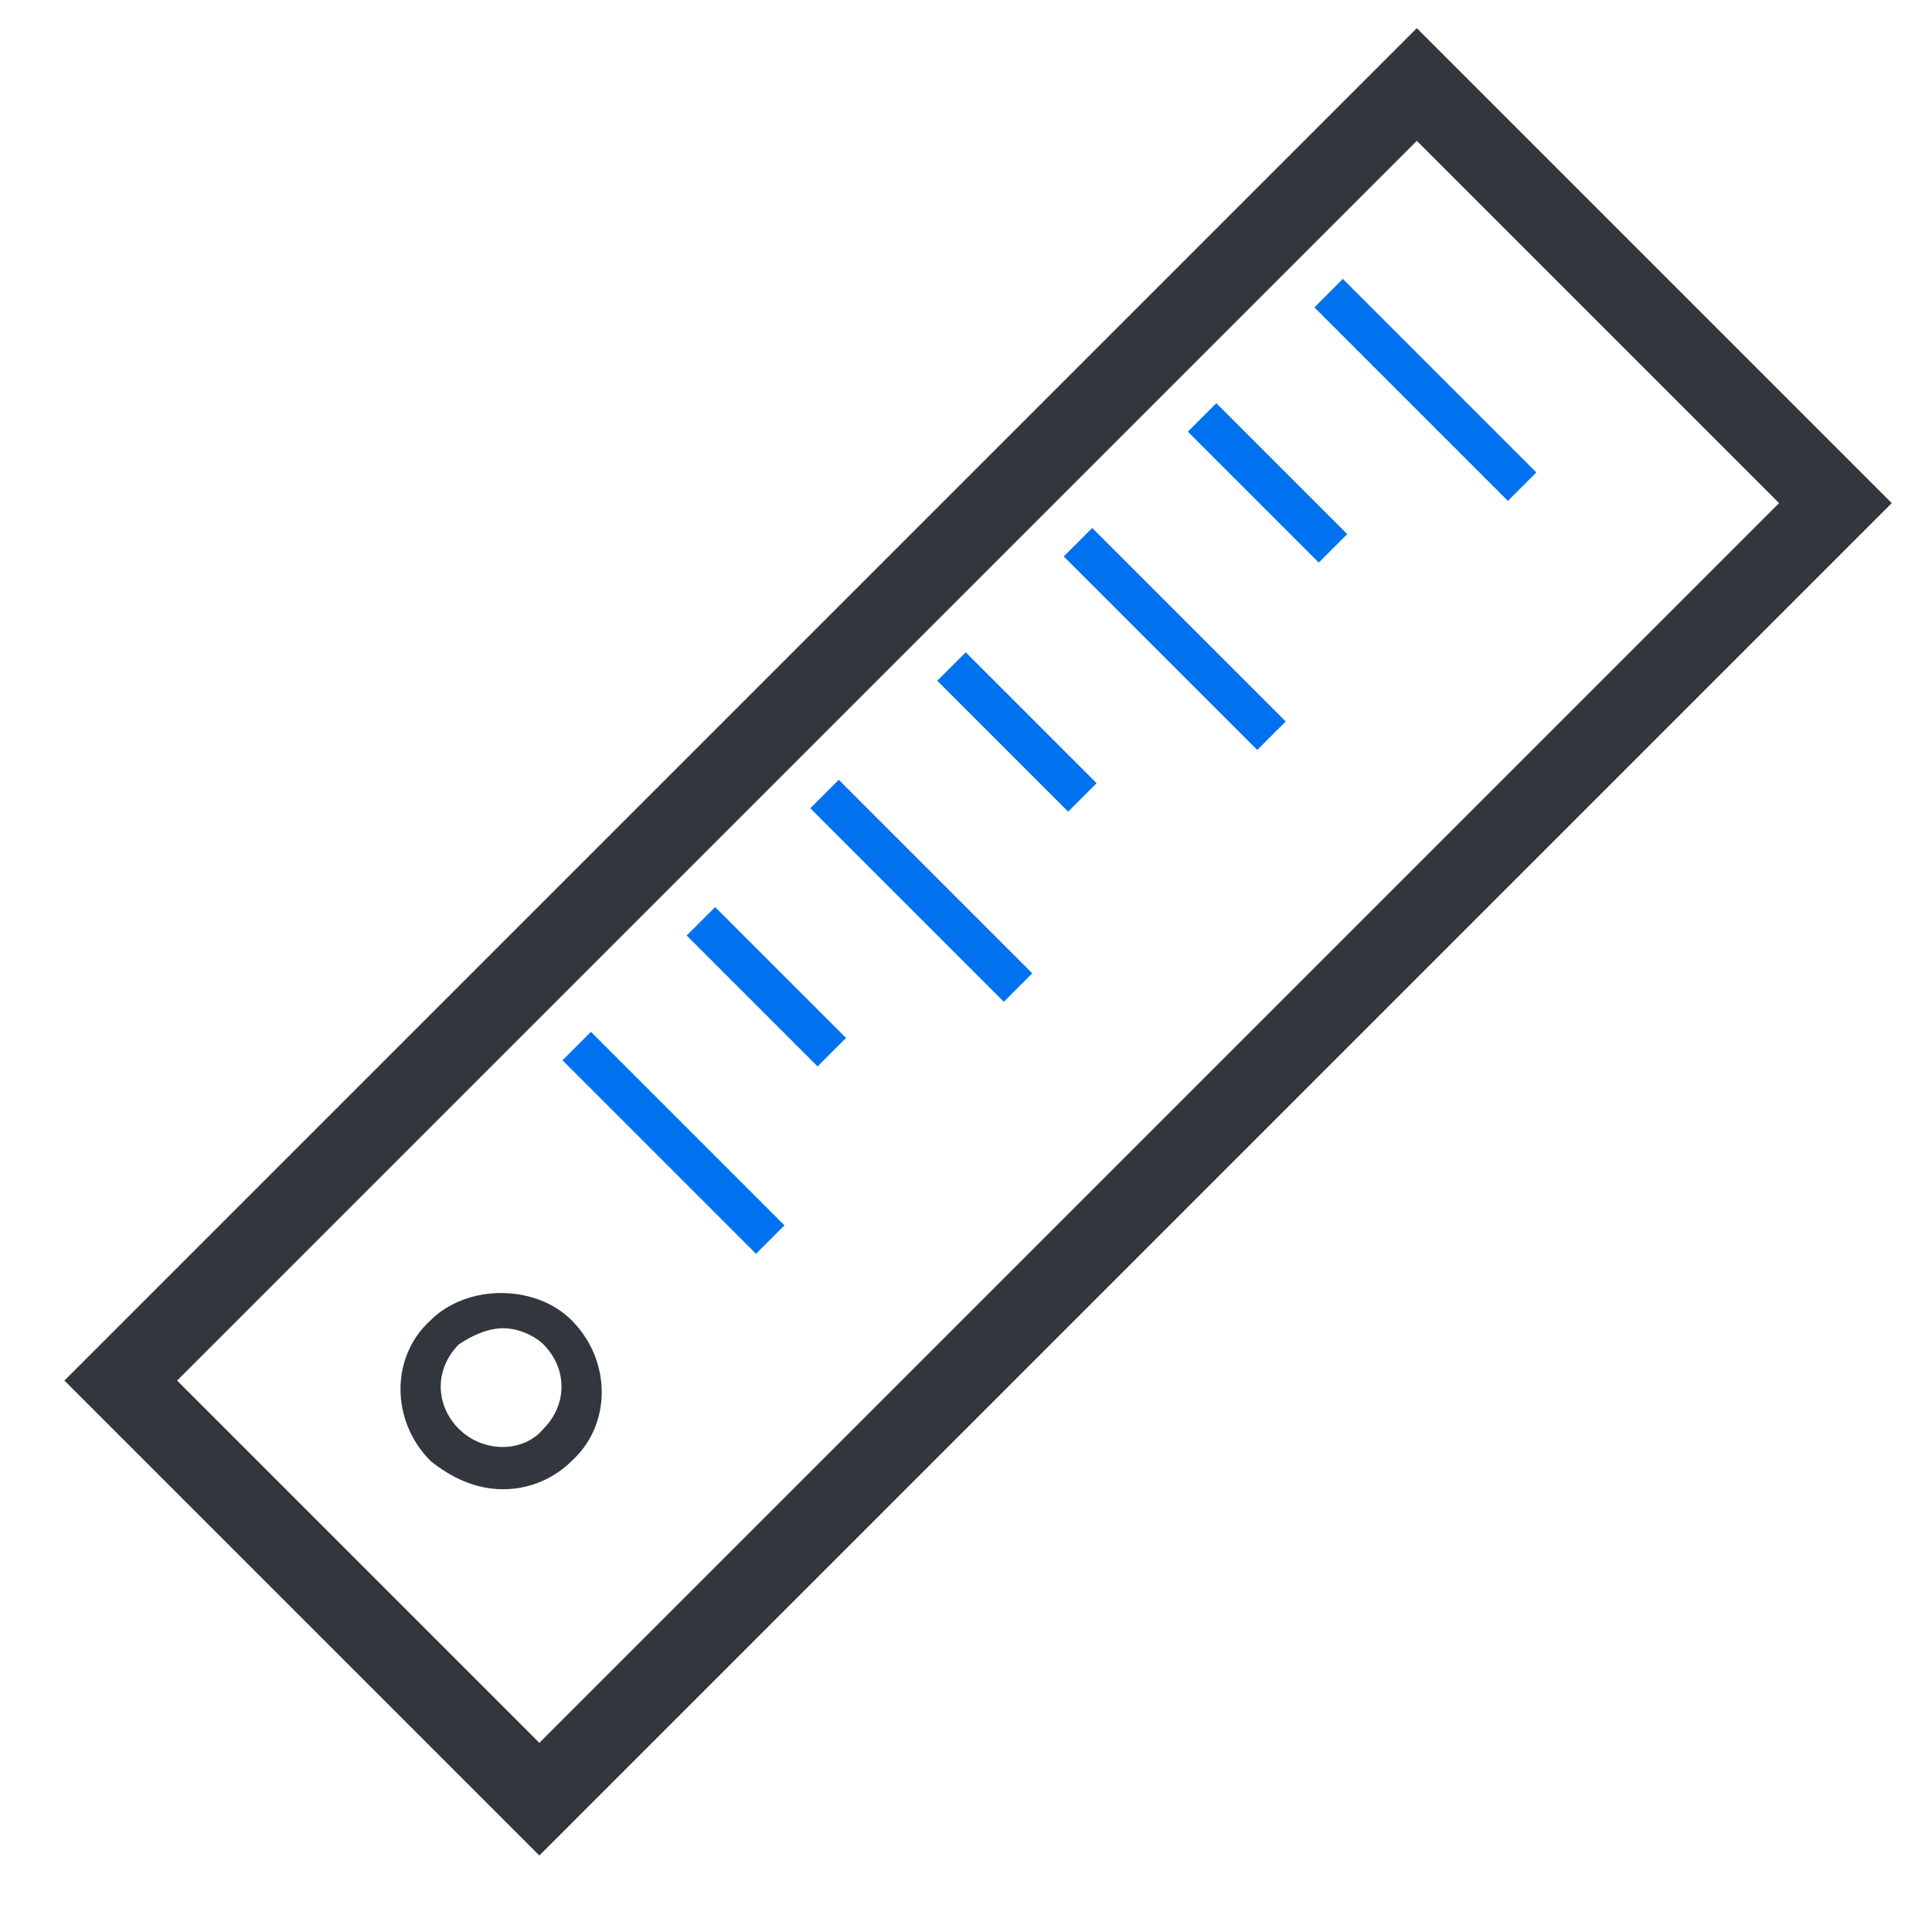 <?xml version="1.0" encoding="utf-8"?>
<!-- Generator: Adobe Illustrator 27.7.0, SVG Export Plug-In . SVG Version: 6.00 Build 0)  -->
<svg version="1.1" id="undercut_00000017516626201568906170000003129520594847477133_"
	 xmlns="http://www.w3.org/2000/svg" xmlns:xlink="http://www.w3.org/1999/xlink" x="0px" y="0px" viewBox="0 0 48 48"
	 style="enable-background:new 0 0 48 48;" xml:space="preserve">
<style type="text/css">
	.st0{display:none;}
	.st1{display:inline;}
	.st2{fill:#3C3C3C;}
	.st3{fill:#0F8BD0;}
	.st4{display:inline;fill:#3C3C3C;}
	.st5{display:inline;fill:#0F8BD0;}
	.st6{display:none;fill:#0F8BD0;}
	.st7{display:none;fill:#3C3C3C;}
	.st8{display:inline;fill:none;stroke:#32373E;stroke-width:2;stroke-miterlimit:10;}
	.st9{display:inline;fill:none;stroke:#0072EF;stroke-miterlimit:10;}
	.st10{display:inline;fill:none;stroke:#32373E;stroke-miterlimit:10;}
	.st11{fill:#32373E;}
	.st12{fill:#0072EF;}
</style>
<g id="Hilfslinien_00000131352510251996273360000014813748809055469715_">
</g>
<g id="Systemunabhängig_00000113349349574166565180000015740058901151380104_" class="st0">
	<g class="st1">
		<path class="st2" d="M6,6v10.5L6.9,20H8v10.5h1V20h1.1l0.9-3.4V6H6z M10,16.4L9.3,19H7.7L7,16.4V7h3V16.4z"/>
		<path class="st3" d="M8.5,31c0.6,0,1,0.4,1,1c0,0.6-0.4,1-1,1s-1-0.4-1-1S7.9,31,8.5,31 M8.5,30c-1.1,0-2,0.9-2,2c0,1.1,0.9,2,2,2
			s2-0.9,2-2C10.5,30.9,9.6,30,8.5,30L8.5,30z"/>
	</g>
	<g class="st1">
		<path class="st2" d="M26.5,29C20.2,29,15,23.8,15,17.5S20.2,6,26.5,6S38,11.2,38,17.5S32.8,29,26.5,29z M26.5,7
			C20.7,7,16,11.7,16,17.5S20.7,28,26.5,28S37,23.3,37,17.5S32.3,7,26.5,7z"/>
		<path class="st2" d="M26.5,27c-5.2,0-9.5-4.3-9.5-9.5S21.3,8,26.5,8s9.5,4.3,9.5,9.5S31.7,27,26.5,27z M26.5,9
			c-4.7,0-8.5,3.8-8.5,8.5s3.8,8.5,8.5,8.5s8.5-3.8,8.5-8.5S31.2,9,26.5,9z"/>
		<path class="st3" d="M26.5,23c-3,0-5.5-2.5-5.5-5.5s2.5-5.5,5.5-5.5s5.5,2.5,5.5,5.5S29.5,23,26.5,23z M26.5,13
			C24,13,22,15,22,17.5s2,4.5,4.5,4.5s4.5-2,4.5-4.5S29,13,26.5,13z"/>
	</g>
	<path class="st4" d="M24,2C11.8,2,2,11.8,2,24s9.8,22,22,22s22-9.8,22-22S36.2,2,24,2z M24,44C13,44,4,35,4,24S13,4,24,4
		s20,9,20,20S35,44,24,44z"/>
	<path class="st4" d="M15,32h20v3H18.1L15,39.3V32z M34,33H16v3.2l1.6-2.2H34V33z"/>
	<g class="st1">
		<polygon class="st2" points="28.8,42.2 3.9,42.2 3.9,3.9 40.1,3.9 40.1,37.8 42.1,35.9 42.1,1.9 1.9,1.9 1.9,44.2 30.9,44.2 		"/>
		<path class="st2" d="M42.1,44.2L42.1,44.2L42.1,44.2z"/>
	</g>
	<polygon class="st5" points="36.5,46.7 30.3,40.9 31.7,39.4 36.5,44 45.3,35.5 46.7,37 	"/>
</g>
<g id="Ortsunabhängig_00000054247561682498497920000010451599669137780404_" class="st0">
	<path class="st5" d="M10,5c-2.8,0-5,2.2-5,5s2.2,5,5,5s5-2.2,5-5S12.8,5,10,5z M10,13c-1.7,0-3-1.3-3-3s1.3-3,3-3s3,1.3,3,3
		S11.7,13,10,13z"/>
	<path class="st5" d="M38,33c-2.8,0-5,2.2-5,5s2.2,5,5,5s5-2.2,5-5S40.8,33,38,33z M38,41c-1.7,0-3-1.3-3-3s1.3-3,3-3s3,1.3,3,3
		S39.7,41,38,41z"/>
	<path class="st4" d="M24,2c-3.6,0-6.9,0.8-9.9,2.3c0.6,0.4,1.1,0.9,1.5,1.5C18,4.7,20.7,4.1,23.5,4v10.1c-2.6,0-5.1-0.2-7.5-0.6
		c-0.2,0.3-0.4,0.6-0.6,0.9c2.5,0.4,5.3,0.6,8.1,0.6v8.4H4c0.1-2.8,0.7-5.5,1.8-7.9c-0.6-0.4-1.1-0.9-1.5-1.5C2.8,17.1,2,20.4,2,24
		c0,12.2,9.8,22,22,22c3.6,0,6.9-0.8,9.9-2.3c-0.6-0.4-1.1-0.9-1.5-1.5C30,43.3,27.3,44,24.5,44V33.9c2.6,0,5.1,0.2,7.5,0.6
		c0.2-0.3,0.4-0.6,0.6-0.9c-2.5-0.4-5.3-0.6-8.1-0.6v-8.4H44c-0.1,2.8-0.7,5.5-1.8,7.9c0.6,0.4,1.1,0.9,1.5,1.5
		c1.5-3,2.3-6.3,2.3-9.9C46,11.8,36.2,2,24,2z M23.5,44c-6.2-0.2-11.7-3.1-15.2-7.7c4-1.5,9.4-2.4,15.2-2.4V44z M23.5,32.9
		c-6.1,0-11.7,1-15.9,2.6c-2.2-3.1-3.5-6.9-3.6-11h19.5V32.9z M24.5,4c6.2,0.2,11.7,3.1,15.2,7.7c-4,1.5-9.4,2.4-15.2,2.4V4z
		 M24.5,23.5v-8.4c6.1,0,11.7-1,15.9-2.6c2.2,3.1,3.5,6.9,3.6,11H24.5z"/>
</g>
<g id="Benutzerindividualisierbar_00000149378262532321234960000011072167835691923872_" class="st0">
	<g class="st1">
		<path class="st2" d="M40.3,36h-9.8c-1.9,0-3.1,1-3.1,2.7V46h16v-7.3C43.5,37.1,42.2,36,40.3,36z M41.5,44h-12v-5.3
			c0-0.3,0-0.7,1.1-0.7h9.8c0.7,0,1.1,0.2,1.1,0.7V44z"/>
		<path class="st2" d="M35.5,26c-2.2,0-4,1.8-4,4s1.8,4,4,4s4-1.8,4-4S37.7,26,35.5,26z M35.5,32c-1.1,0-2-0.9-2-2s0.9-2,2-2
			s2,0.9,2,2S36.6,32,35.5,32z"/>
	</g>
	<g class="st1">
		<g>
			<rect x="10" y="13" class="st3" width="2" height="5"/>
		</g>
		<g>
			<rect x="14" y="13" class="st3" width="2" height="5"/>
		</g>
		<g>
			<rect x="18" y="8" class="st3" width="2" height="10"/>
		</g>
		<g>
			<path class="st3" d="M17.3,27.5c0,0.6-0.2,1.1-0.6,1.5l2.5,2.5c1-1,1.7-2.4,1.7-4s-0.6-3-1.7-4L16.7,26
				C17.1,26.4,17.3,26.9,17.3,27.5z"/>
		</g>
		<g>
			<rect x="23" y="10" class="st2" width="10" height="1"/>
			<rect x="23" y="13" class="st2" width="10" height="1"/>
			<rect x="23" y="16" class="st2" width="5" height="1"/>
			<path class="st2" d="M25.5,39.2H7V4h28.3v19.9c0.1,0,0.1,0,0.2,0c0.6,0,1.2,0.1,1.8,0.3V2H5v39.2h20.5V39.2z"/>
			<path class="st2" d="M15.2,25.4c0.3,0,0.6,0.1,0.9,0.2l2.5-2.5c-1-0.7-2.1-1.2-3.4-1.2c-3.1,0-5.7,2.5-5.7,5.6s2.5,5.6,5.6,5.6
				c1.3,0,2.5-0.4,3.5-1.2l-2.5-2.5c-0.3,0.1-0.6,0.2-0.9,0.2c-1.2,0-2.1-1-2.1-2.1S14,25.4,15.2,25.4z"/>
		</g>
	</g>
</g>
<g id="undercut_00000063595045168472883170000010205599149674696858_" class="st0">
	<g id="Hilfslinien_00000109741725980937857900000001517476636961728674_" class="st1">
	</g>
	<g id="Easy_00000170251373959661624590000011286207704547223723_" class="st1">
		<polygon class="st6" points="75.4,27.7 68.6,21.2 69.3,20.5 75.4,26.3 86.6,15.6 87.3,16.4 		"/>
		<path class="st7" d="M75.4,2c-12.2,0-22,9.8-22,22s9.8,22,22,22s22-9.8,22-22S87.6,2,75.4,2z M75.4,44c-11,0-20-9-20-20
			s9-20,20-20s20,9,20,20S86.5,44,75.4,44z"/>
		<g class="st0">
			<path class="st5" d="M83.4,2v14h14V2H83.4z M95.4,14h-10V4h10V14z"/>
			<path class="st4" d="M83.4,17v14h14V17H83.4z M95.4,29h-10V19h10V29z"/>
			<path class="st4" d="M83.4,32v14h14V32H83.4z M95.4,44h-10V34h10V44z"/>
			<path class="st4" d="M68.4,17v14h14V17H68.4z M80.4,29h-10V19h10V29z"/>
			<path class="st4" d="M68.4,32v14h14V32H68.4z M80.4,44h-10V34h10V44z"/>
			<path class="st4" d="M53.4,32v14h14V32H53.4z M65.4,44h-10V34h10V44z"/>
		</g>
		<g class="st0">
			<path class="st5" d="M83.4,2v14h14V2H83.4z M95.4,14h-10V4h10V14z"/>
			<path class="st4" d="M83.4,17v14h14V17H83.4z M96.4,30h-12V18h12V30z"/>
			<path class="st4" d="M83.4,32v14h14V32H83.4z M96.4,45h-12V33h12V45z"/>
			<path class="st4" d="M68.4,17v14h14V17H68.4z M80.4,29h-10V19h10V29z"/>
			<path class="st4" d="M68.4,32v14h14V32H68.4z M81.4,45h-12V33h12V45z"/>
			<path class="st4" d="M53.4,32v14h14V32H53.4z M65.4,44h-10V34h10V44z"/>
		</g>
		<path class="st7" d="M88.9,23.4c-1.2,0-2.1,0.7-2.4,1.7v-0.9c0-1.3-1.1-2.4-2.5-2.4c-1.3,0-2.4,0.9-2.5,2.1v-1.5
			c0-1.3-1.1-2.4-2.5-2.4l0,0c-1.4,0-2.5,1.1-2.5,2.4v-10c0-1.3-1.1-2.4-2.5-2.4s-2.5,1.1-2.5,2.4v19.7l-4-3.8
			c-1.3-1.3-3.5-1.3-4.8,0l0,0c-1.3,1.3-1.3,3.3,0,4.6L74,43.7c1.1,1,2.5,2.2,9.1,2.2s8.6-5.4,8.6-6.8V25.9
			C91.4,24.5,90.3,23.4,88.9,23.4z"/>
		<g>
			<path class="st2" d="M88.9,23.4c-0.6,0-1.2,0.2-1.8,0.5c-0.6-1.2-1.8-2-3.2-2c-0.6,0-1.2,0.2-1.8,0.5c-0.5-1.3-1.8-2.2-3.3-2.2
				c-0.6,0-1.1,0.1-1.5,0.3v-7c0-1.9-1.6-3.4-3.5-3.4c-2,0-3.5,1.5-3.5,3.4v17.4L68,28.6c-0.8-0.8-1.9-1.2-3.1-1.2
				c-1.2,0-2.3,0.4-3.1,1.2c-0.8,0.8-1.3,1.9-1.3,3s0.5,2.2,1.3,3L73,45.5c1.4,1.3,3.1,2.5,9.8,2.5c7.3,0,9.6-6.1,9.6-7.8V26.9
				C92.4,25,90.9,23.4,88.9,23.4z M90.4,40.2c0,0.7-1.5,5.8-7.6,5.8c-6.4,0-7.6-1.1-8.4-1.9L63.1,33.3c-0.4-0.4-0.7-1-0.7-1.6
				s0.2-1.2,0.7-1.6s1.1-0.7,1.7-0.7s1.3,0.2,1.7,0.7l5.6,5.4V13.4c0-0.8,0.7-1.4,1.5-1.4c0.9,0,1.5,0.6,1.5,1.4v10.1v2l2-1v-1
				c0-0.8,0.7-1.4,1.5-1.4s1.5,0.6,1.5,1.4V25v1.2H82l0.1-1c0.1-0.7,0.8-1.3,1.5-1.3c0.9,0,1.5,0.6,1.5,1.4v0.9v1l1.9-0.1l0.1-0.6
				c0.2-0.6,0.8-1,1.5-1c0.9,0,1.5,0.6,1.5,1.4v13.3H90.4z"/>
			<path class="st2" d="M73.8,0.1c-5.8,0-10.5,4.7-10.5,10.5c0,3.8,2,7,5,8.9v-1.3c-2.4-1.7-3.9-4.5-3.9-7.6c0-5.2,4.2-9.4,9.4-9.4
				c5.2,0,9.4,4.2,9.4,9.4c0,3.1-1.5,5.9-3.9,7.6v1.3c3-1.9,5-5.1,5-8.9C84.3,4.8,79.5,0.1,73.8,0.1z"/>
			<path class="st2" d="M68.2,13.5c-0.5-0.9-0.7-1.9-0.7-2.9c0-3.5,2.8-6.3,6.3-6.3s6.3,2.8,6.3,6.3c0,1.1-0.3,2-0.7,2.9v1.9
				c1.1-1.3,1.8-2.9,1.8-4.8c0-4-3.3-7.3-7.3-7.3s-7.3,3.3-7.3,7.3c0,1.8,0.7,3.5,1.8,4.8v-1.9H68.2z"/>
			<path class="st3" d="M92.4,11h-6c-0.6,0-1-0.4-1-1s0.4-1,1-1h6c0.6,0,1,0.4,1,1S93,11,92.4,11z"/>
			<path class="st3" d="M90.1,17.7c-0.1,0-0.2,0-0.3-0.1l-4.7-1.7c-0.5-0.2-0.8-0.8-0.6-1.3c0.2-0.5,0.8-0.8,1.3-0.6l4.7,1.7
				c0.5,0.2,0.8,0.8,0.6,1.3C90.9,17.5,90.6,17.7,90.1,17.7z"/>
			<path class="st3" d="M85.4,6c-0.4,0-0.8-0.3-0.9-0.7c-0.2-0.5,0.1-1.1,0.6-1.3l4.7-1.7c0.5-0.2,1.1,0.1,1.3,0.6S91,4,90.5,4.2
				l-4.7,1.7C85.7,5.9,85.6,6,85.4,6z"/>
			<path class="st3" d="M54.9,11h6c0.6,0,1-0.4,1-1s-0.4-1-1-1h-6c-0.6,0-1,0.4-1,1S54.4,11,54.9,11z"/>
			<path class="st3" d="M57.2,17.7c0.1,0,0.2,0,0.3-0.1l4.7-1.7c0.5-0.2,0.8-0.8,0.6-1.3S62,13.8,61.5,14l-4.7,1.7
				c-0.5,0.2-0.8,0.8-0.6,1.3C56.5,17.5,56.8,17.7,57.2,17.7z"/>
			<path class="st3" d="M61.9,6c0.4,0,0.8-0.3,0.9-0.7C63,4.8,62.7,4.2,62.2,4l-4.7-1.7c-0.5-0.2-1.1,0.1-1.3,0.6s0.1,1.1,0.6,1.3
				l4.7,1.7C61.7,5.9,61.8,6,61.9,6z"/>
		</g>
	</g>
	<g id="Systemunabhängig_00000134962944325299317120000006917609394761206412_" class="st1">
		<g>
			<path class="st2" d="M6,6v10.5L6.9,20H8v10.5h1V20h1.1l0.9-3.4V6H6z M10,16.4L9.3,19H7.7L7,16.4V7h3V16.4z"/>
			<path class="st3" d="M8.5,31c0.6,0,1,0.4,1,1c0,0.6-0.4,1-1,1s-1-0.4-1-1S7.9,31,8.5,31 M8.5,30c-1.1,0-2,0.9-2,2
				c0,1.1,0.9,2,2,2s2-0.9,2-2C10.5,30.9,9.6,30,8.5,30L8.5,30z"/>
		</g>
		<g>
			<path class="st2" d="M26.5,29C20.2,29,15,23.8,15,17.5S20.2,6,26.5,6S38,11.2,38,17.5S32.8,29,26.5,29z M26.5,7
				C20.7,7,16,11.7,16,17.5S20.7,28,26.5,28S37,23.3,37,17.5S32.3,7,26.5,7z"/>
			<path class="st2" d="M26.5,27c-5.2,0-9.5-4.3-9.5-9.5S21.3,8,26.5,8s9.5,4.3,9.5,9.5S31.7,27,26.5,27z M26.5,9
				c-4.7,0-8.5,3.8-8.5,8.5s3.8,8.5,8.5,8.5s8.5-3.8,8.5-8.5S31.2,9,26.5,9z"/>
			<path class="st3" d="M26.5,23c-3,0-5.5-2.5-5.5-5.5s2.5-5.5,5.5-5.5s5.5,2.5,5.5,5.5S29.5,23,26.5,23z M26.5,13
				C24,13,22,15,22,17.5s2,4.5,4.5,4.5s4.5-2,4.5-4.5S29,13,26.5,13z"/>
		</g>
		<path class="st2" d="M24,2C11.8,2,2,11.8,2,24s9.8,22,22,22s22-9.8,22-22S36.2,2,24,2z M24,44C13,44,4,35,4,24S13,4,24,4
			s20,9,20,20S35,44,24,44z"/>
		<path class="st2" d="M15,32h20v3H18.1L15,39.3V32z M34,33H16v3.2l1.6-2.2H34V33z"/>
		<g>
			<polygon class="st2" points="28.8,42.2 3.9,42.2 3.9,3.9 40.1,3.9 40.1,37.8 42.1,35.9 42.1,1.9 1.9,1.9 1.9,44.2 30.9,44.2 			
				"/>
			<path class="st2" d="M42.1,44.2L42.1,44.2L42.1,44.2z"/>
		</g>
		<polygon class="st3" points="36.5,46.7 30.3,40.9 31.7,39.4 36.5,44 45.3,35.5 46.7,37 		"/>
	</g>
	<g id="Ortsunabhängig_00000020382633653052148830000015243129868551345814_" class="st1">
		<path class="st3" d="M10,5c-2.8,0-5,2.2-5,5s2.2,5,5,5s5-2.2,5-5S12.8,5,10,5z M10,13c-1.7,0-3-1.3-3-3s1.3-3,3-3s3,1.3,3,3
			S11.7,13,10,13z"/>
		<path class="st3" d="M38,33c-2.8,0-5,2.2-5,5s2.2,5,5,5s5-2.2,5-5S40.8,33,38,33z M38,41c-1.7,0-3-1.3-3-3s1.3-3,3-3s3,1.3,3,3
			S39.7,41,38,41z"/>
		<path class="st2" d="M24,2c-3.6,0-6.9,0.8-9.9,2.3c0.6,0.4,1.1,0.9,1.5,1.5C18,4.7,20.7,4.1,23.5,4v10.1c-2.6,0-5.1-0.2-7.5-0.6
			c-0.2,0.3-0.4,0.6-0.6,0.9c2.5,0.4,5.3,0.6,8.1,0.6v8.4H4c0.1-2.8,0.7-5.5,1.8-7.9c-0.6-0.4-1.1-0.9-1.5-1.5C2.8,17.1,2,20.4,2,24
			c0,12.2,9.8,22,22,22c3.6,0,6.9-0.8,9.9-2.3c-0.6-0.4-1.1-0.9-1.5-1.5C30,43.3,27.3,44,24.5,44V33.9c2.6,0,5.1,0.2,7.5,0.6
			c0.2-0.3,0.4-0.6,0.6-0.9c-2.5-0.4-5.3-0.6-8.1-0.6v-8.4H44c-0.1,2.8-0.7,5.5-1.8,7.9c0.6,0.4,1.1,0.9,1.5,1.5
			c1.5-3,2.3-6.3,2.3-9.9C46,11.8,36.2,2,24,2z M23.5,44c-6.2-0.2-11.7-3.1-15.2-7.7c4-1.5,9.4-2.4,15.2-2.4V44z M23.5,32.9
			c-6.1,0-11.7,1-15.9,2.6c-2.2-3.1-3.5-6.9-3.6-11h19.5V32.9z M24.5,4c6.2,0.2,11.7,3.1,15.2,7.7c-4,1.5-9.4,2.4-15.2,2.4V4z
			 M24.5,23.5v-8.4c6.1,0,11.7-1,15.9-2.6c2.2,3.1,3.5,6.9,3.6,11H24.5z"/>
	</g>
	<g id="Benutzerindividualisierbar_00000010287217975202129720000006282799865196163764_" class="st1">
		<g>
			<path class="st2" d="M40.3,36h-9.8c-1.9,0-3.1,1-3.1,2.7V46h16v-7.3C43.5,37.1,42.2,36,40.3,36z M41.5,44h-12v-5.3
				c0-0.3,0-0.7,1.1-0.7h9.8c0.7,0,1.1,0.2,1.1,0.7V44z"/>
			<path class="st2" d="M35.5,26c-2.2,0-4,1.8-4,4s1.8,4,4,4s4-1.8,4-4S37.7,26,35.5,26z M35.5,32c-1.1,0-2-0.9-2-2s0.9-2,2-2
				s2,0.9,2,2S36.6,32,35.5,32z"/>
		</g>
		<g>
			<g>
				<rect x="10" y="13" class="st3" width="2" height="5"/>
			</g>
			<g>
				<rect x="14" y="13" class="st3" width="2" height="5"/>
			</g>
			<g>
				<rect x="18" y="8" class="st3" width="2" height="10"/>
			</g>
			<g>
				<path class="st3" d="M17.3,27.5c0,0.6-0.2,1.1-0.6,1.5l2.5,2.5c1-1,1.7-2.4,1.7-4s-0.6-3-1.7-4L16.7,26
					C17.1,26.4,17.3,26.9,17.3,27.5z"/>
			</g>
			<g>
				<rect x="23" y="10" class="st2" width="10" height="1"/>
				<rect x="23" y="13" class="st2" width="10" height="1"/>
				<rect x="23" y="16" class="st2" width="5" height="1"/>
				<path class="st2" d="M25.5,39.2H7V4h28.3v19.9c0.1,0,0.1,0,0.2,0c0.6,0,1.2,0.1,1.8,0.3V2H5v39.2h20.5V39.2z"/>
				<path class="st2" d="M15.2,25.4c0.3,0,0.6,0.1,0.9,0.2l2.5-2.5c-1-0.7-2.1-1.2-3.4-1.2c-3.1,0-5.7,2.5-5.7,5.6s2.5,5.6,5.6,5.6
					c1.3,0,2.5-0.4,3.5-1.2l-2.5-2.5c-0.3,0.1-0.6,0.2-0.9,0.2c-1.2,0-2.1-1-2.1-2.1S14,25.4,15.2,25.4z"/>
			</g>
		</g>
	</g>
	<polyline class="st8" points="1,30.5 1,47 47,47 47,30.5 	"/>
	<polyline class="st9" points="48,27.2 37.1,27.2 37.1,32.6 32.7,32.6 32.7,38.1 15.9,38.1 15.9,32.6 10.9,32.6 10.9,27.2 0,27.2 	
		"/>
	<polyline class="st8" points="47,21.6 47,0.9 1,0.9 1,21.6 	"/>
	<polyline class="st10" points="1.2,21.1 11.6,21.1 11.6,16.2 21.2,16.2 21.2,10.8 27.8,10.8 27.8,16.2 36.8,16.2 36.8,21.1 
		47.3,21.1 	"/>
</g>
<path class="st11" d="M12.5,37c-0.7,0-1.3-0.3-1.8-0.7c-1-1-1-2.6,0-3.5c0.9-0.9,2.6-0.9,3.5,0l0,0l0,0c1,1,1,2.6,0,3.5
	C13.8,36.7,13.2,37,12.5,37z M12.5,33c-0.4,0-0.8,0.2-1.1,0.4c-0.6,0.6-0.6,1.5,0,2.1c0.6,0.6,1.6,0.6,2.1,0c0.6-0.6,0.6-1.5,0-2.1
	l0,0C13.3,33.2,12.9,33,12.5,33z"/>
<path class="st11" d="M13.4,46.1L1.6,34.3L35.2,0.7L47,12.5L13.4,46.1z M4.4,34.3l9,9l30.8-30.8l-9-9L4.4,34.3z"/>
<g>
	<rect x="18.5" y="22.2" transform="matrix(0.707 -0.707 0.707 0.707 -11.715 20.627)" class="st12" width="1" height="4.6"/>
	<rect x="16.2" y="25" transform="matrix(0.707 -0.707 0.707 0.707 -15.153 20.121)" class="st12" width="1" height="6.8"/>
	<rect x="22.4" y="18.7" transform="matrix(0.707 -0.707 0.707 0.707 -8.926 22.697)" class="st12" width="1" height="6.8"/>
	<rect x="34.9" y="6.3" transform="matrix(0.707 -0.707 0.707 0.707 3.527 27.857)" class="st12" width="1" height="6.8"/>
	<rect x="24.8" y="15.9" transform="matrix(0.707 -0.707 0.707 0.707 -5.489 23.205)" class="st12" width="1" height="4.6"/>
	<rect x="31" y="9.7" transform="matrix(0.707 -0.707 0.707 0.707 0.737 25.784)" class="st12" width="1" height="4.6"/>
	<rect x="28.7" y="12.5" transform="matrix(0.707 -0.707 0.707 0.707 -2.7 25.278)" class="st12" width="1" height="6.8"/>
</g>
</svg>
